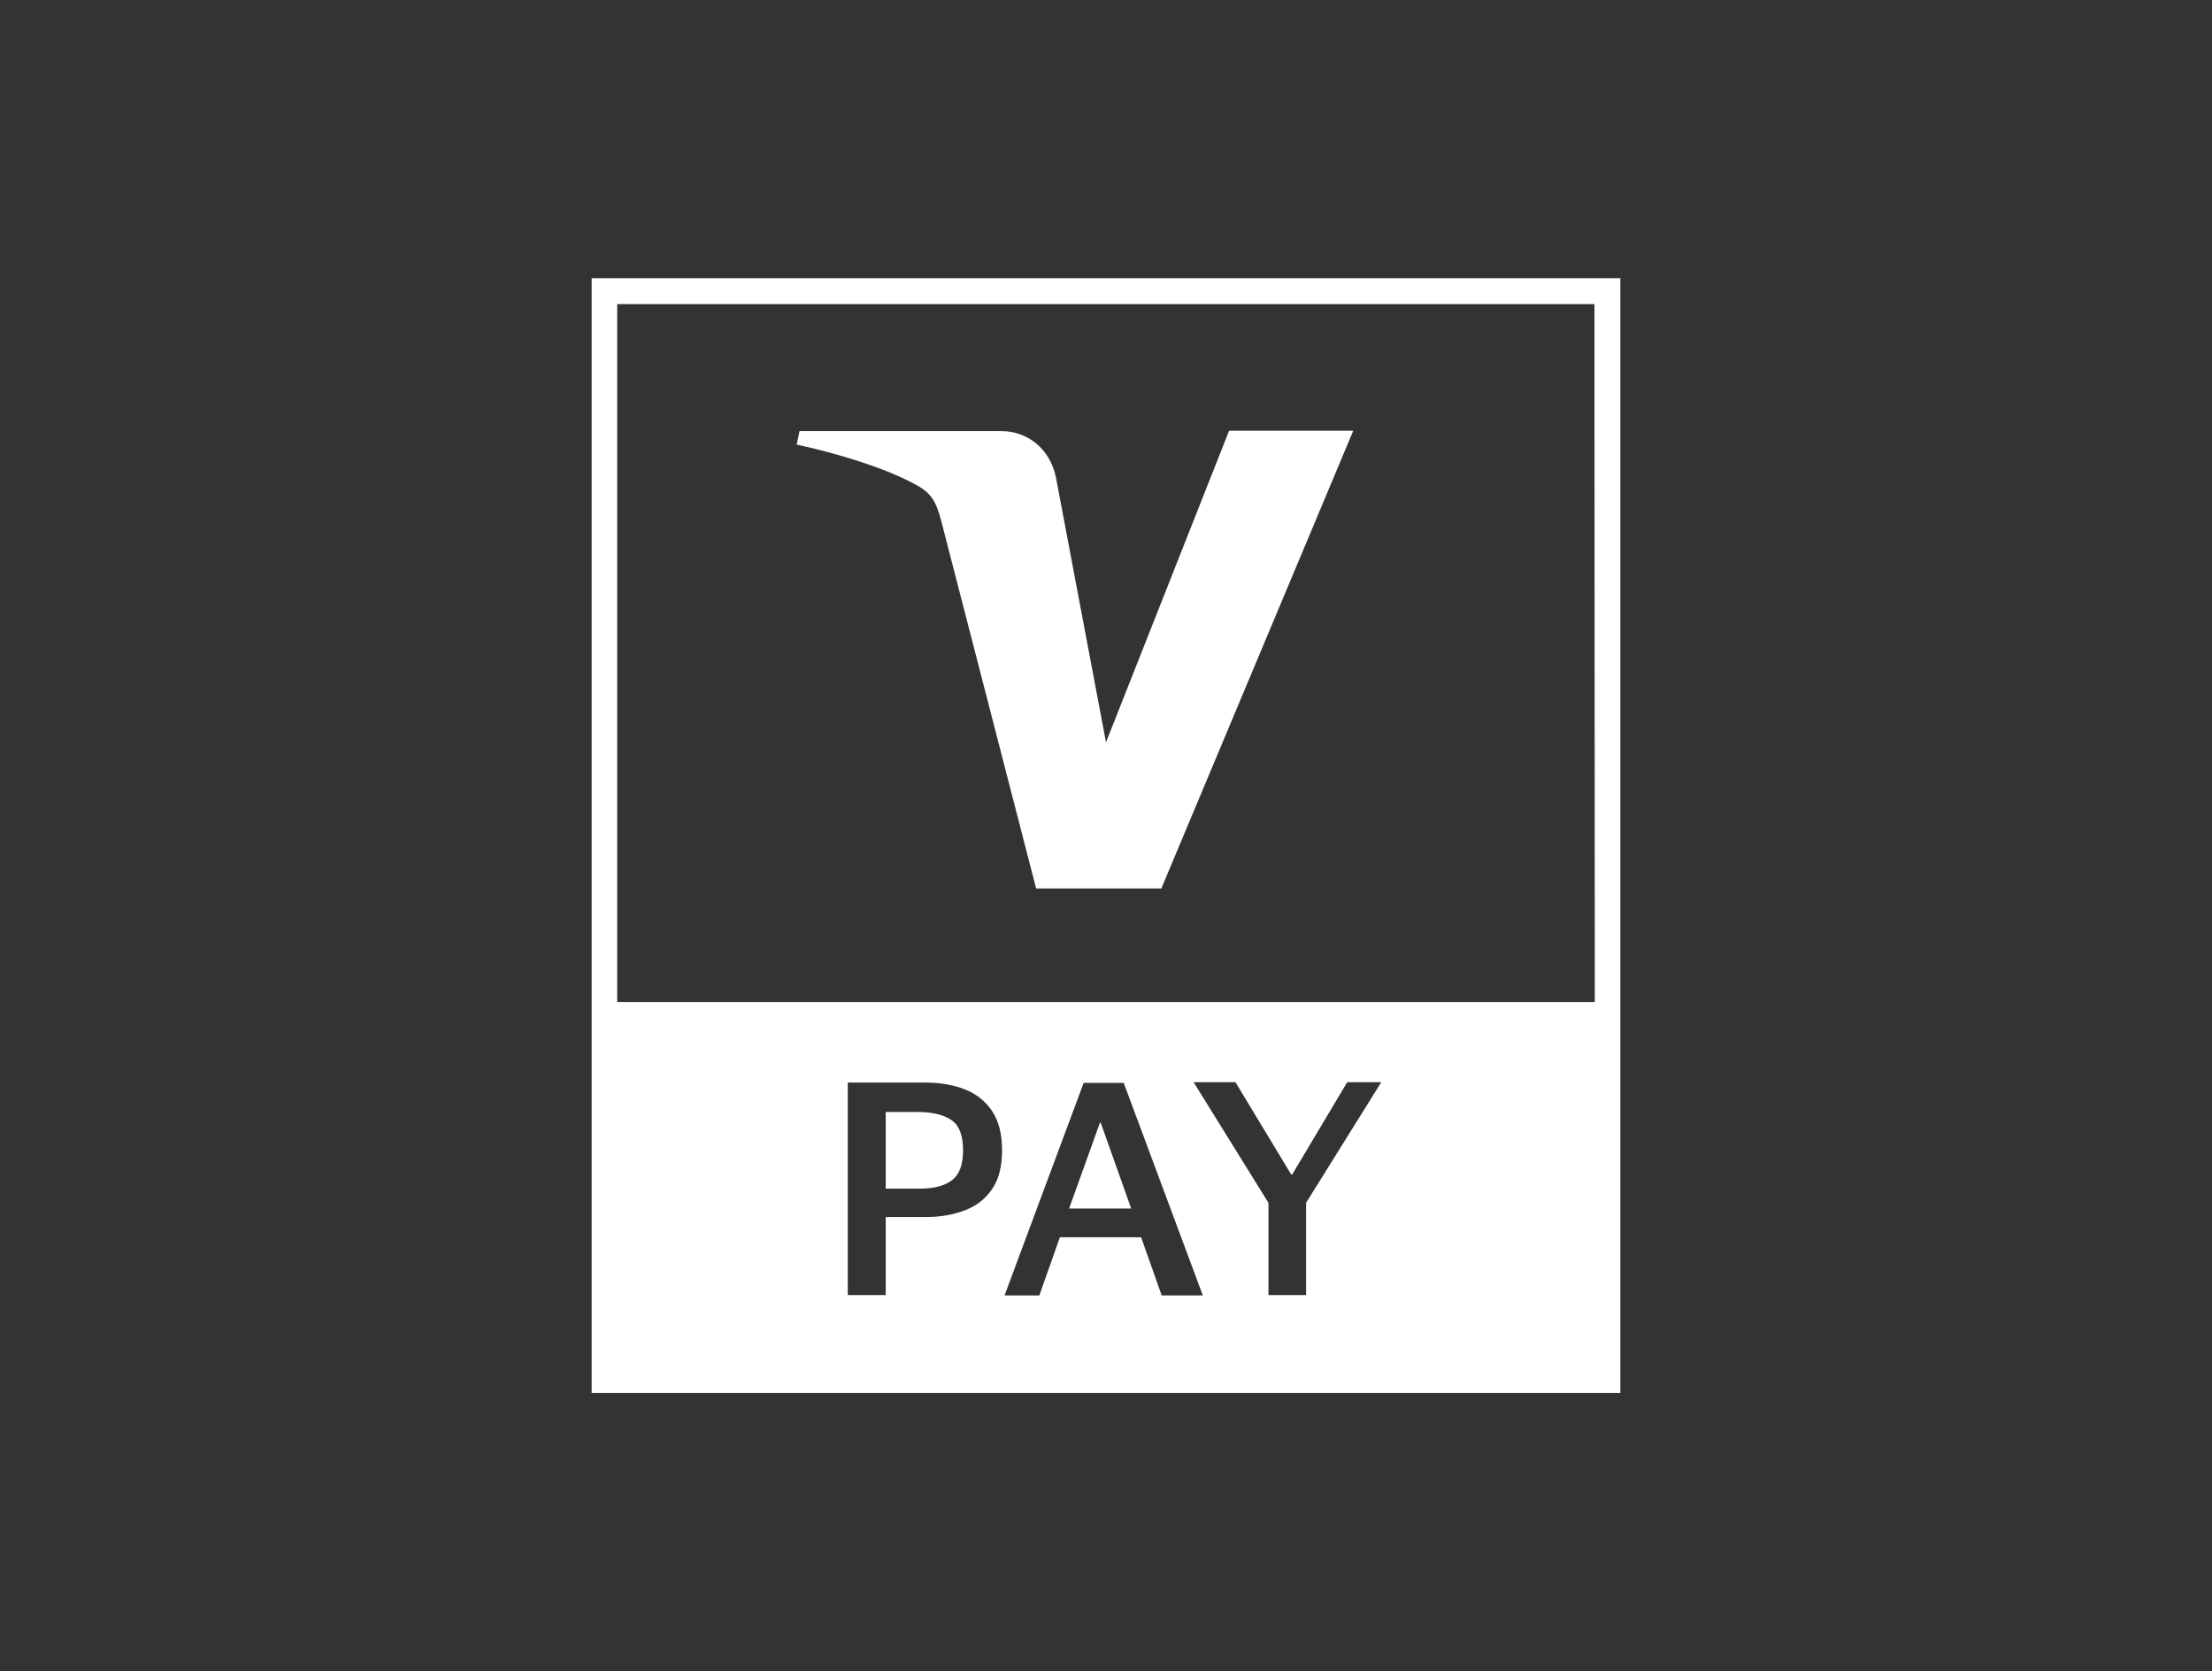 <?xml version="1.0" encoding="utf-8"?>
<!-- Generator: Adobe Illustrator 27.0.1, SVG Export Plug-In . SVG Version: 6.00 Build 0)  -->
<svg version="1.1" id="Capa_2_00000145753977806274058760000007384559910422364071_"
	 xmlns="http://www.w3.org/2000/svg" xmlns:xlink="http://www.w3.org/1999/xlink" x="0px" y="0px" viewBox="0 0 623.6 471"
	 style="enable-background:new 0 0 623.6 471;" xml:space="preserve">
<rect x="0" y="0" width="623.6" height="471" fill="#333333" stroke="none"/>
<style type="text/css">
	.st0{fill:#FFFFFF;}
</style>
<g id="Layer_1_00000095332482206838254800000016092274836074244788_">
	<g>
		<path class="st0" d="M265.5,147.4l26.6,103h35.3l54.1-129h-35l-34.7,87.8l-14.1-74.6c-1.7-8.3-8.2-13.1-15.4-13.1h-56.9l-0.8,3.8
			c11.6,2.5,24.9,6.6,33,11C262.5,138.8,263.9,141.1,265.5,147.4L265.5,147.4z"/>
		<polygon class="st0" points="310.1,316.4 301.4,340.6 318.9,340.6 310.3,316.4 		"/>
		<path class="st0" d="M166.8,78.4v314.2h290V78.4H166.8z M279.9,334.8c-1.8,2.8-4.3,4.9-7.6,6.2c-3.3,1.3-7,2-11.3,2h-11.3v22H239
			v-59.9h21.9c4.3,0,8.1,0.7,11.3,2c3.2,1.3,5.8,3.4,7.6,6.2c1.8,2.8,2.7,6.4,2.7,10.8S281.7,332,279.9,334.8L279.9,334.8z
			 M327.5,365.1l-5.8-16.4h-22.9l-5.8,16.4h-9.8l22.3-59.9h11.3l22.3,59.9H327.5L327.5,365.1z M368.2,339v26h-10.6v-26l-21.1-34
			h11.8l15.7,26h0.3l15.5-26h9.6L368.2,339z M449.6,282.4H174V85.7h275.5L449.6,282.4L449.6,282.4z"/>
		<path class="st0" d="M259.4,313.4h-9.7V335h9.7c3.9,0,6.9-0.8,9-2.4s3.1-4.4,3.1-8.4s-1-6.9-3.1-8.4S263.3,313.5,259.4,313.4
			L259.4,313.4z"/>
	</g>
</g>
</svg>
